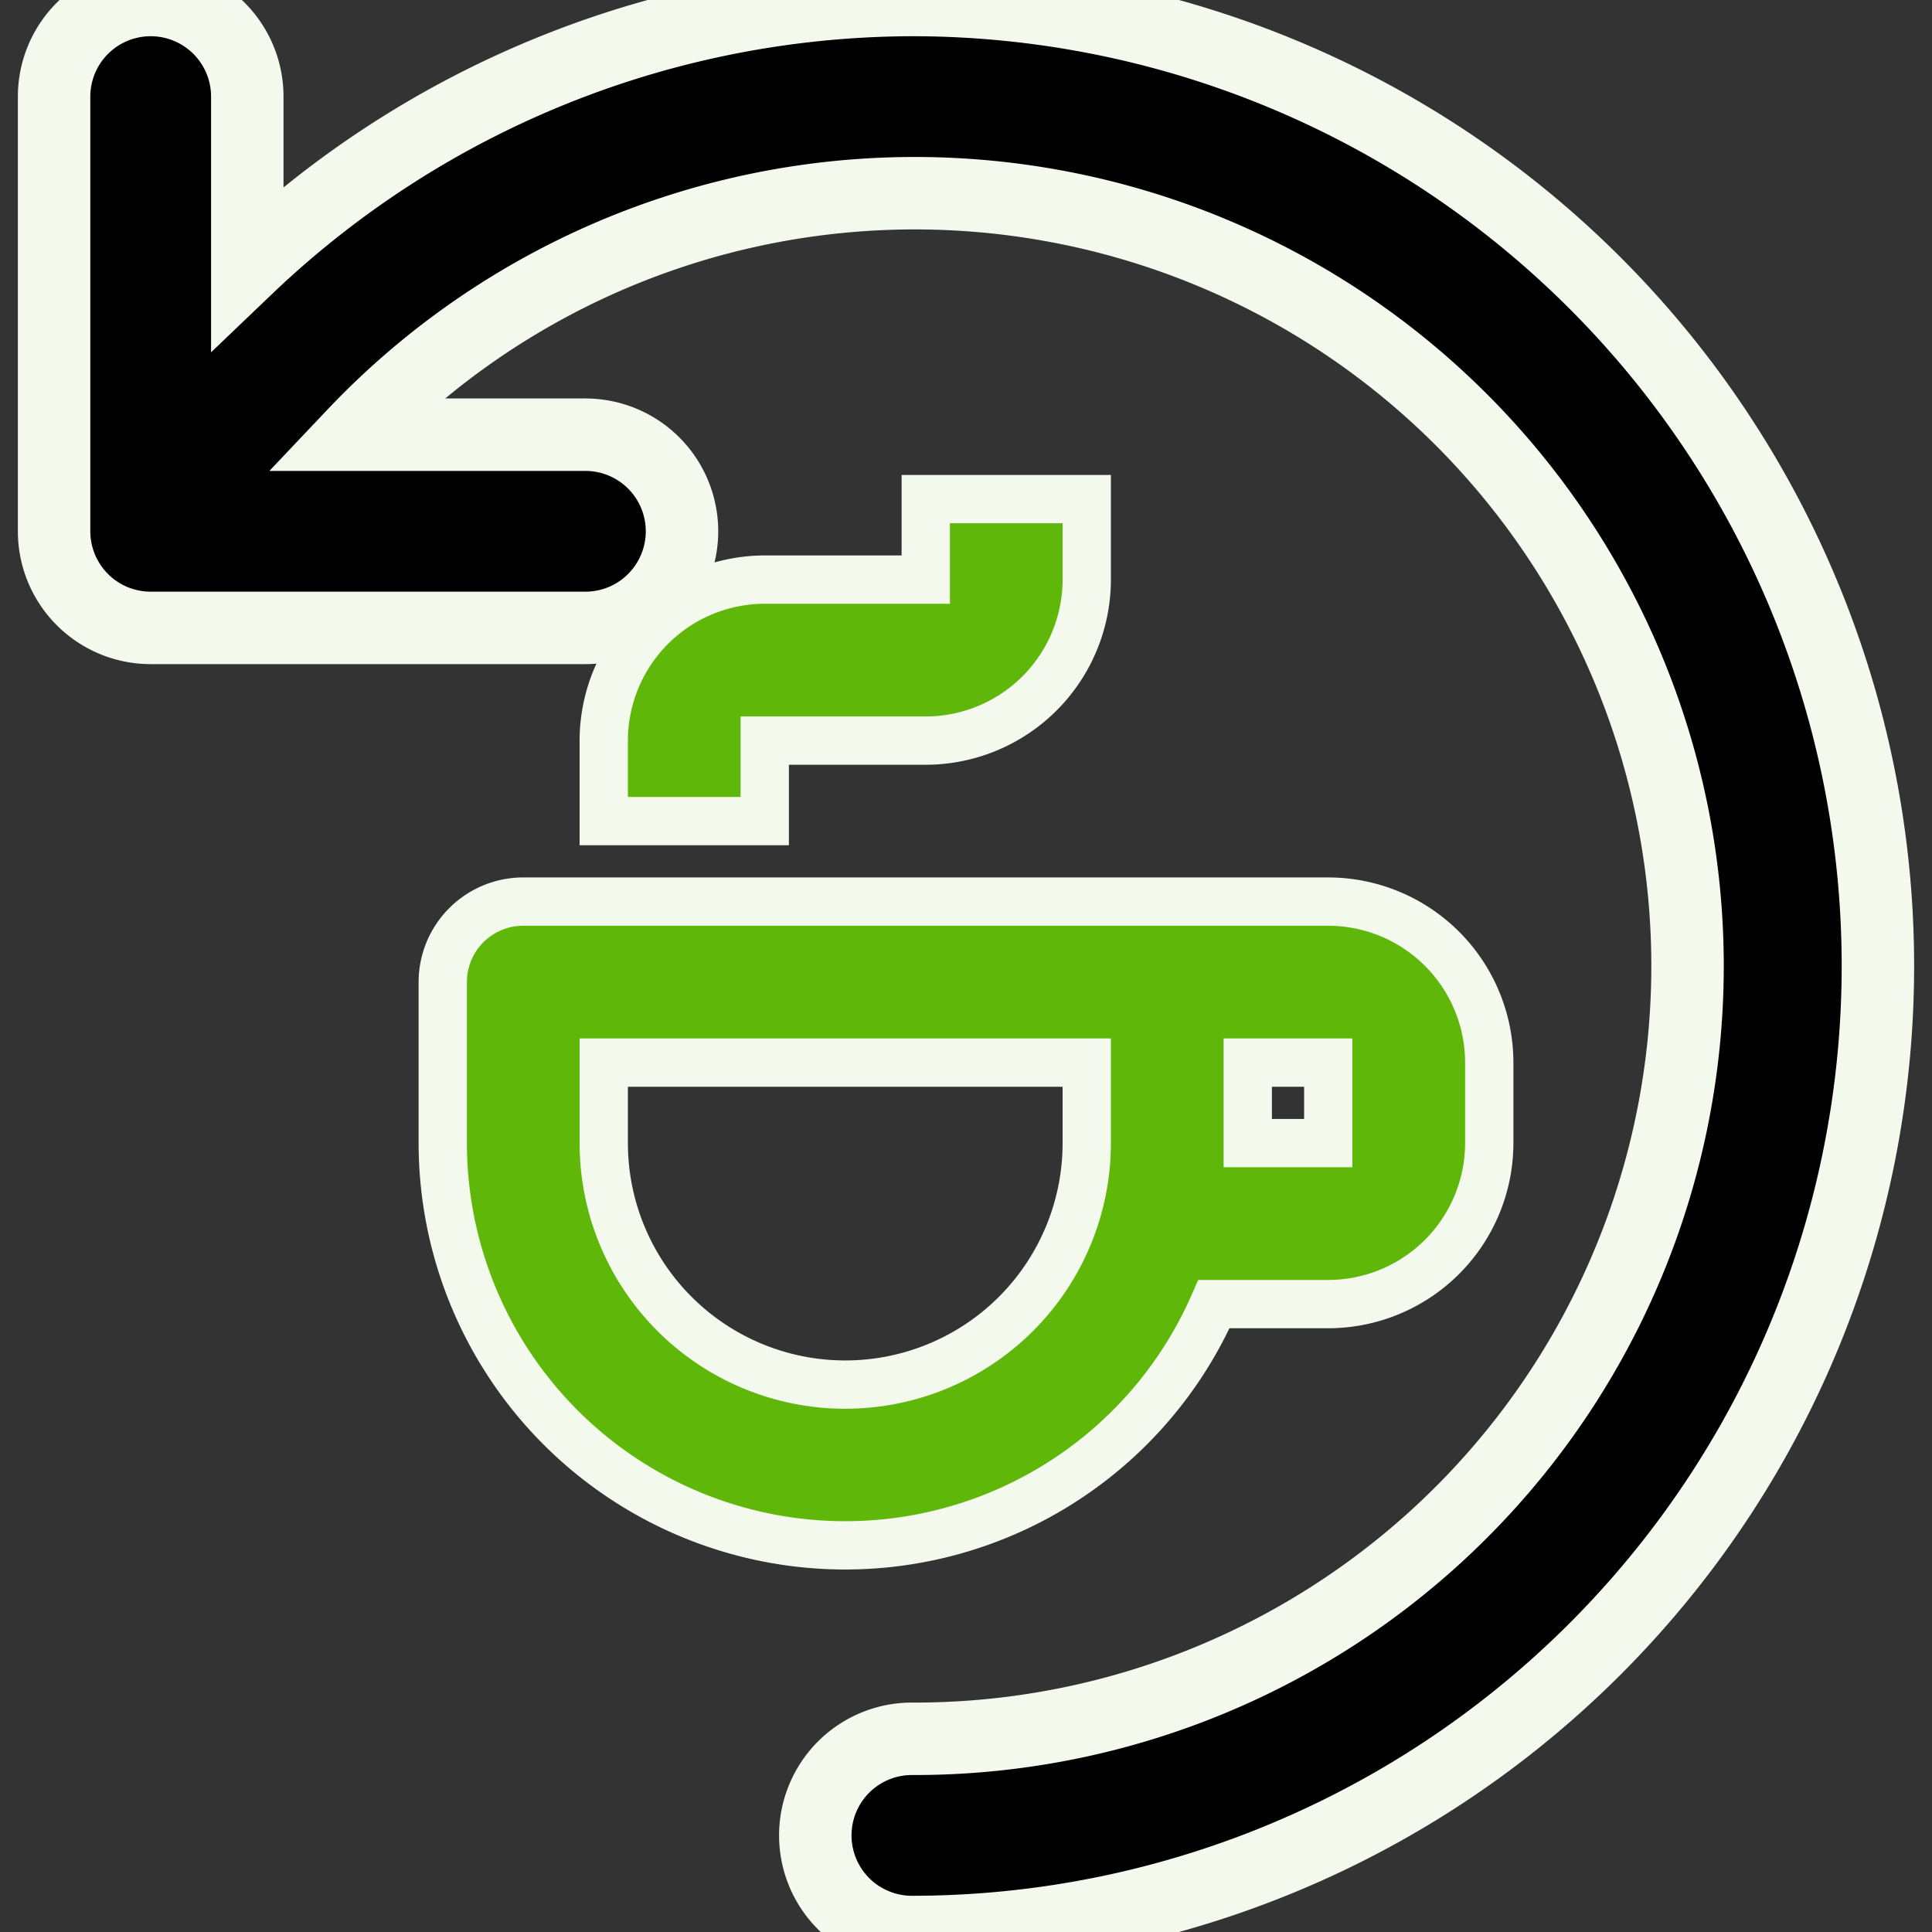 <svg xmlns="http://www.w3.org/2000/svg" width="80" height="80" viewBox="0 0 80 80">
    <rect x="0" y="0" width="80" height="80" fill="#333333" stroke="none"/>
    <defs>
        <clipPath id="prefix__clip-path">
            <path id="prefix__Rectangle_147" d="M0 0H80V80H0z" data-name="Rectangle 147" transform="translate(256 2432)" style="fill:#737373"/>
        </clipPath>
        <style>
            .prefix__cls-4{stroke:#f3f9ec;fill:#5fb709;stroke-width:2px}
        </style>
    </defs>
    <g id="prefix__Mask_Group_35" data-name="Mask Group 35" transform="translate(-256 -2432)">
        <path id="prefix__history" d="M45.76 8a40 40 0 0 0-27.52 11.08V12a4 4 0 0 0-8 0v18a4 4 0 0 0 4 4h18a4 4 0 0 0 0-8h-9.6a32 32 0 1 1 23.12 54 4 4 0 1 0 0 8 40 40 0 0 0 0-80z" transform="translate(248 2424)" style="stroke-width:3px;stroke:#f3f9ec"/>
        <path id="prefix__Path_1512" d="M63.333 33.333H30a3.333 3.333 0 0 0-3.333 3.333v6.667A16.664 16.664 0 0 0 58.6 50h4.729A6.675 6.675 0 0 0 70 43.333V40a6.675 6.675 0 0 0-6.667-6.667zm-10 10a10 10 0 0 1-20 0V40h20zm10 0H60V40h3.333z" class="prefix__cls-4" data-name="Path 1512" transform="translate(247.667 2436)"/>
        <path id="prefix__Path_1513" d="M40 26.667h6.667A6.675 6.675 0 0 0 53.333 20v-3.333h-6.666V20H40a6.675 6.675 0 0 0-6.667 6.667V30H40z" class="prefix__cls-4" data-name="Path 1513" transform="translate(247.667 2436)"/>
    </g>
</svg>
